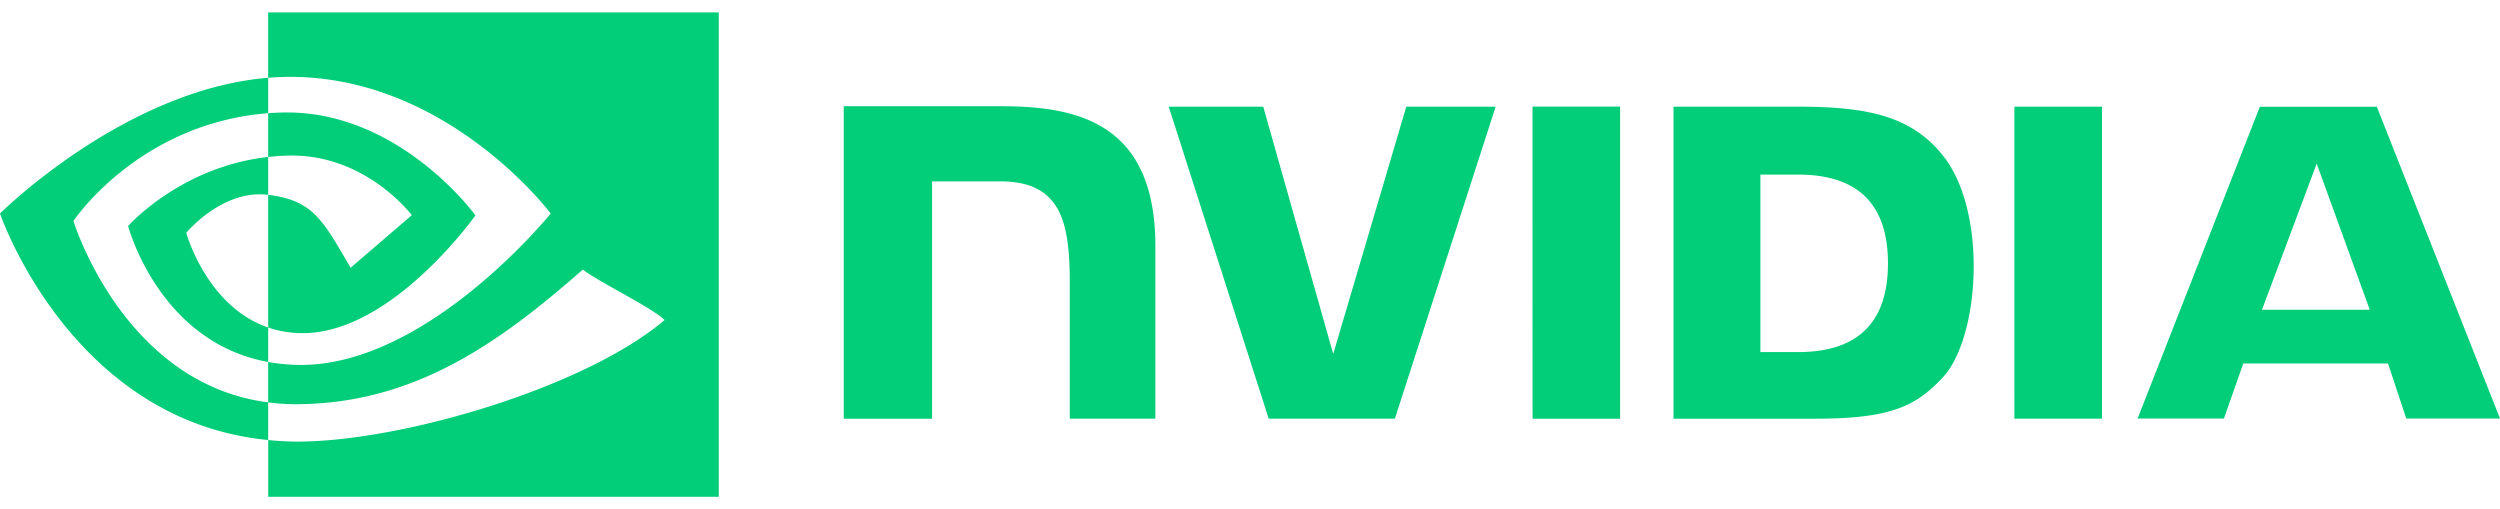 <svg width="108" height="22" fill="none" xmlns="http://www.w3.org/2000/svg"><path d="M3.172 9.546S5.98 5.327 11.585 4.89V3.36C5.376 3.867 0 9.223 0 9.223s3.045 8.965 11.585 9.786v-1.627c-6.267-.803-8.413-7.837-8.413-7.837Zm8.413 4.602v1.49c-4.736-.86-6.051-5.875-6.051-5.875s2.274-2.566 6.051-2.982v1.635h-.007c-1.983-.243-3.531 1.643-3.531 1.643s.868 3.175 3.538 4.089Zm0-13.61V3.36a12.7 12.7 0 0 1 .548-.032c7.059-.243 11.658 5.896 11.658 5.896s-5.283 6.541-10.786 6.541a7.97 7.97 0 0 1-1.42-.128v1.746c.38.049.773.078 1.183.078 5.121 0 8.824-2.664 12.41-5.816.595.485 3.03 1.664 3.53 2.18-3.41 2.908-11.357 5.252-15.862 5.252-.434 0-.851-.027-1.26-.067v2.452H31.05V.537H11.585Zm0 6.243v-1.89c.18-.013.362-.023.548-.029 5.076-.162 8.406 4.442 8.406 4.442s-3.597 5.088-7.454 5.088c-.555 0-1.052-.09-1.5-.244V8.416c1.976.243 2.374 1.132 3.562 3.149l2.642-2.269S15.86 6.72 12.609 6.72c-.354 0-.692.025-1.024.061ZM100.081 7.069l2.292 6.312h-4.655l2.363-6.312ZM97.626 4.61l-5.282 13.471h3.73l.836-2.38h6.251l.79 2.38H108L102.679 4.61l-5.053.001ZM87.022 18.087h3.784V4.607h-3.785l.001 13.48Zm-26.27-13.48L57.595 15.29 54.571 4.607h-4.083l4.32 13.48h5.45l4.355-13.48h-3.86Zm15.296 2.935h1.626c2.36 0 3.886 1.066 3.886 3.833 0 2.768-1.526 3.835-3.886 3.835h-1.626V7.542Zm-3.752-2.936v13.482h6.134c3.269 0 4.336-.547 5.49-1.774.815-.862 1.343-2.752 1.343-4.819 0-1.895-.447-3.585-1.225-4.638-1.401-1.883-3.42-2.25-6.434-2.25h-5.308ZM36.45 4.588v13.5h3.816V7.836h2.957c.98 0 1.677.246 2.149.753.598.642.842 1.677.842 3.57v5.927h3.698V10.63c0-5.324-3.371-6.041-6.67-6.041H36.45Zm29.755.018.002 13.482h3.782V4.605h-3.784Z" fill="#02CD78"/></svg>